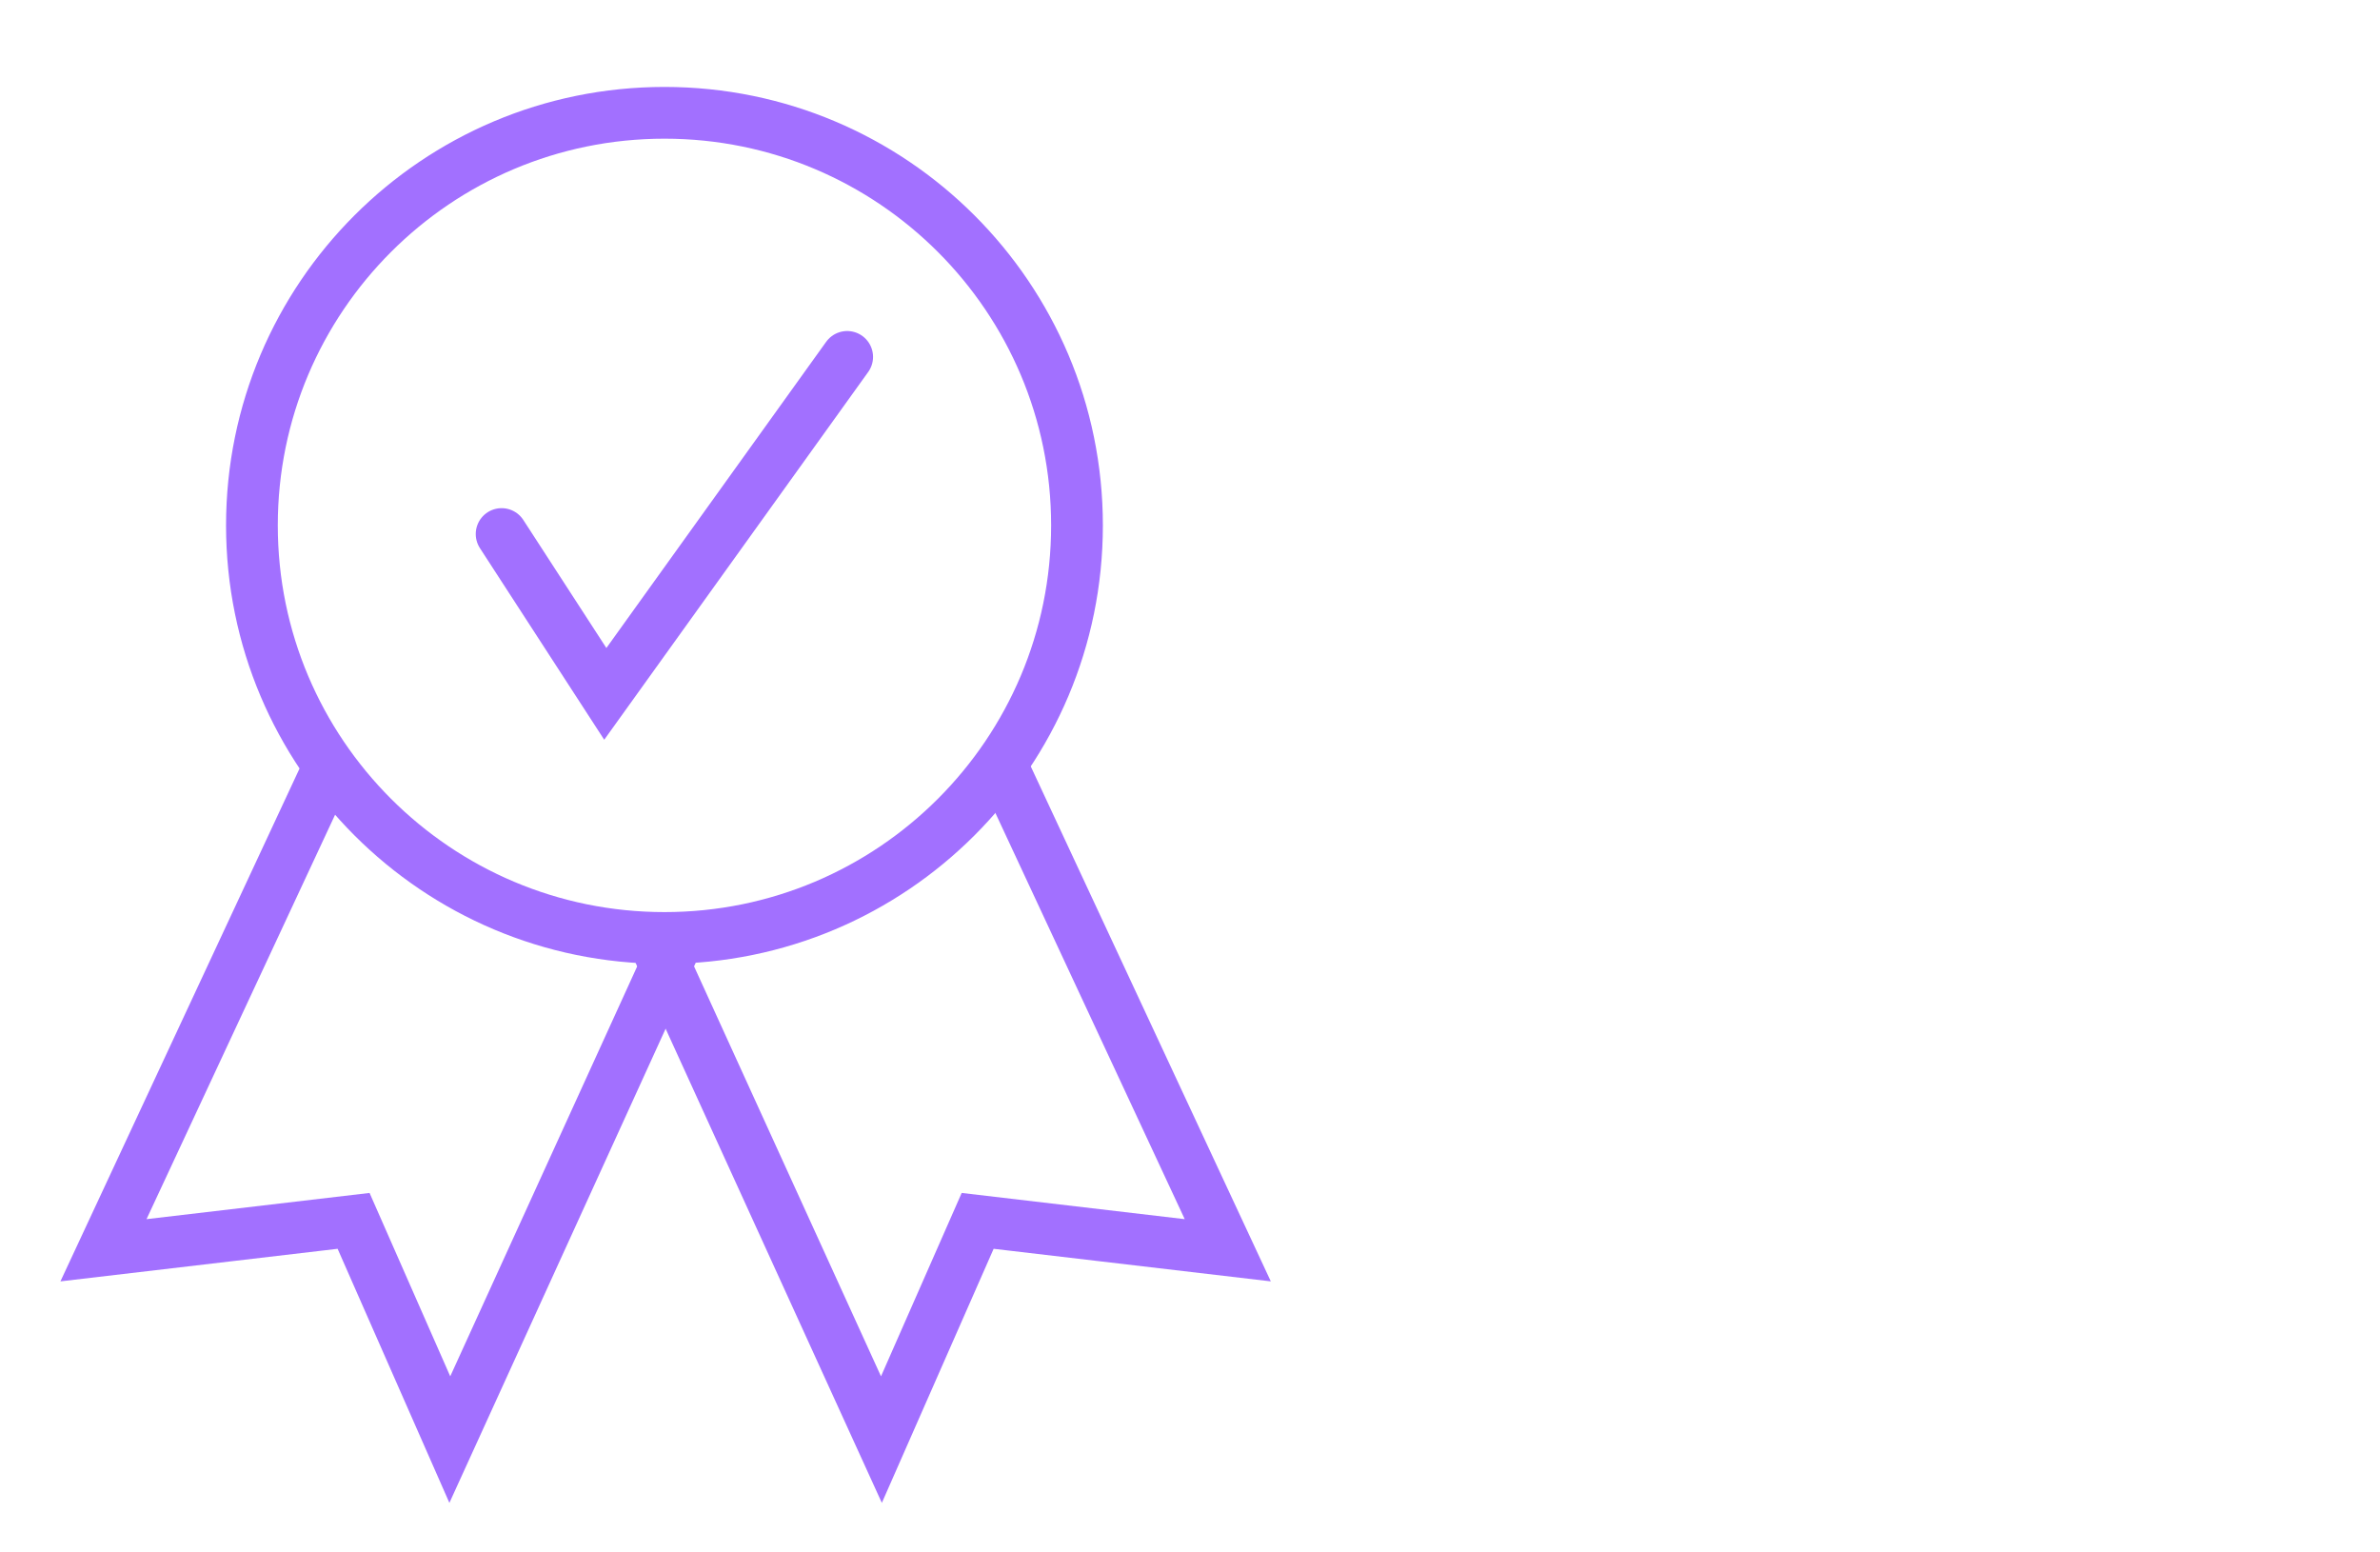 <svg width="46" height="30" viewBox="0 0 46 30" fill="none" xmlns="http://www.w3.org/2000/svg">
<path d="M20.816 10.153C20.816 14.556 17.246 18.126 12.843 18.126C8.439 18.126 4.869 14.556 4.869 10.153C4.869 5.75 8.439 2.18 12.843 2.18C17.246 2.18 20.816 5.75 20.816 10.153Z" stroke="#A270FF"/>
<path d="M6.341 14.852L2 24.161L6.834 23.593L8.694 27.82L13.034 18.304" stroke="#A270FF"/>
<path d="M19.39 14.852L23.73 24.161L18.896 23.593L17.036 27.82L12.696 18.304" stroke="#A270FF"/>
<path d="M9.695 10.32L11.699 13.409L16.374 6.897" stroke="#A270FF" stroke-linecap="round"/>
</svg>
